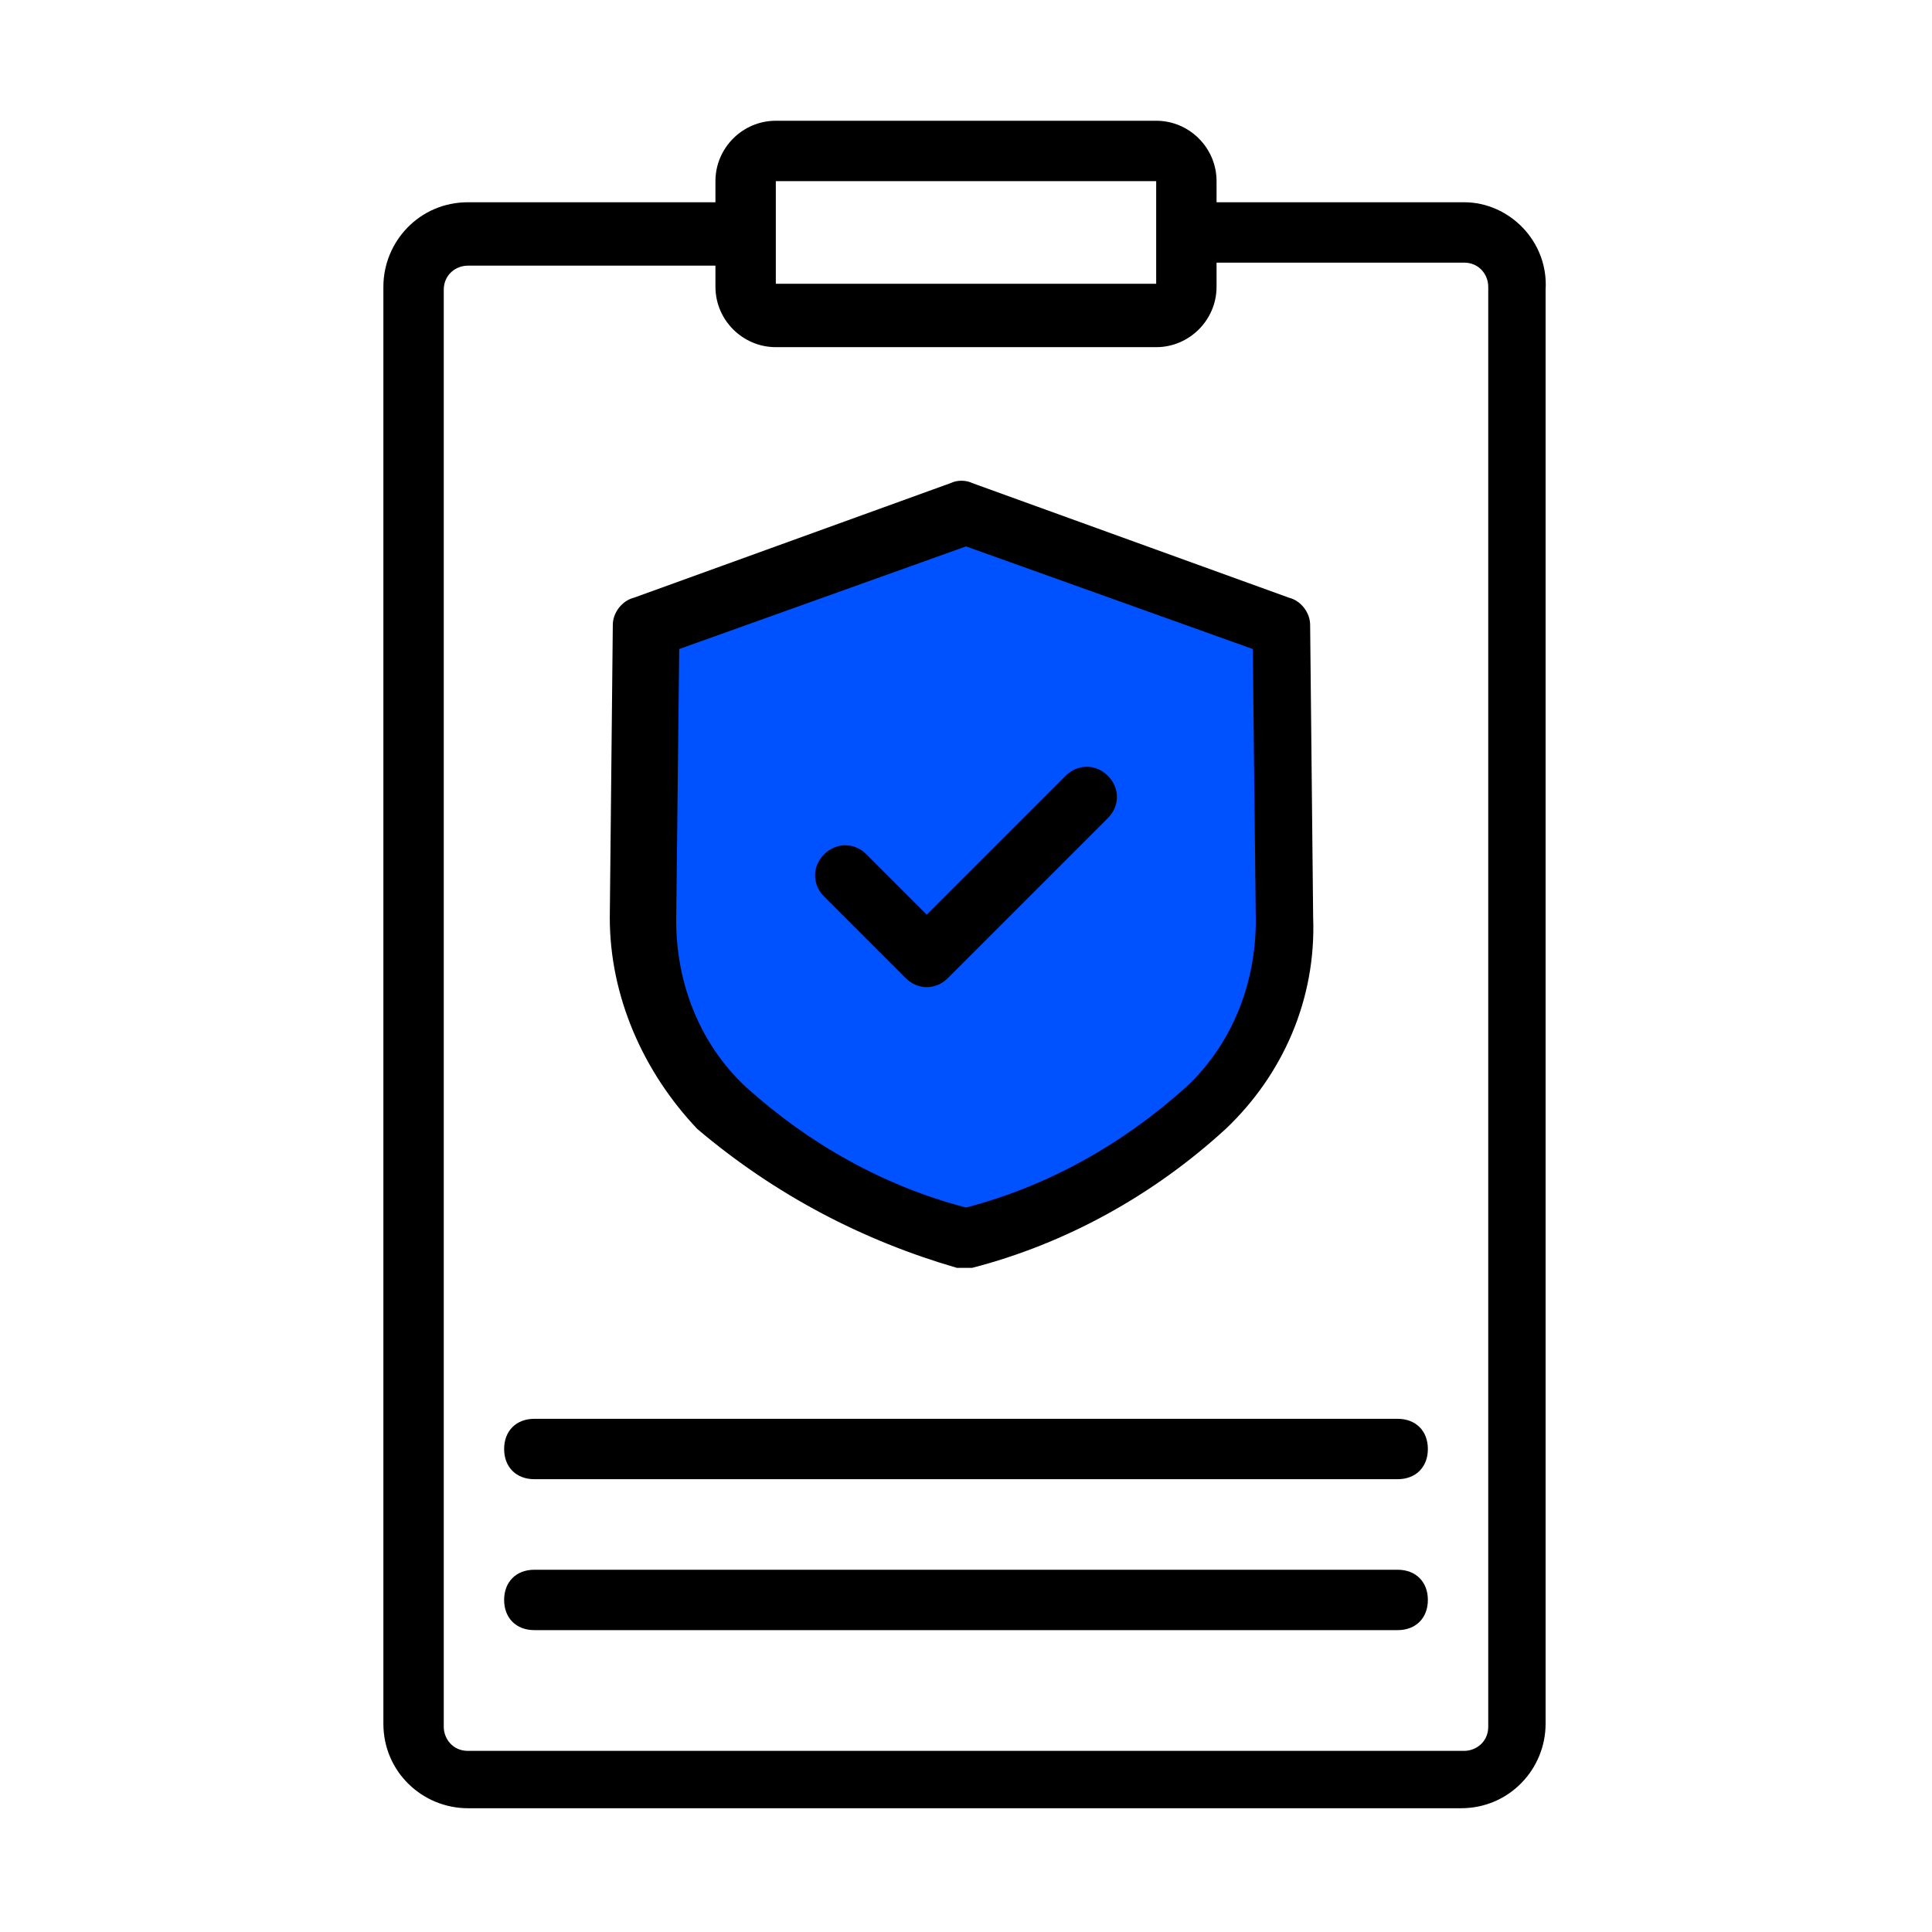 <svg version="1.1" xmlns="http://www.w3.org/2000/svg" xmlns:xlink="http://www.w3.org/1999/xlink" x="0px" y="0px" viewBox="0 0 64 64" style="enable-background:new 0 0 64 64;" xml:space="preserve">
<style type="text/css">
	.st0{fill:#0051FF;}
</style>
<g id="Layer_2">
	<path class="st0" d="M32.3,16.9l10,3.9v10.7c0,0-1,5.3-4.3,6.8c-3.4,1.5-6.6,3.1-6.6,3.1s-7.1-3.9-8.3-5.8
		c-1.2-1.9-1.7-7.2-1.7-7.8c0-0.7,0.6-7,0.6-7L32.3,16.9z"></path>
</g>
<g id="line">
	<path d="M48.5,6.7h-8.2V6c0-1.1-0.9-2-2-2H25.7c-1.1,0-2,0.9-2,2v0.7h-8.2c-1.6,0-2.8,1.3-2.8,2.8v47.6c0,1.6,1.3,2.8,2.8,2.8h32.9
		c1.6,0,2.8-1.3,2.8-2.8V9.6C51.3,8,50,6.7,48.5,6.7z M25.7,6h12.6l0,1.7l0,0l0,0l0,1.7H25.7V6z M49.3,57.2c0,0.5-0.4,0.8-0.8,0.8
		H15.5c-0.5,0-0.8-0.4-0.8-0.8V9.6c0-0.5,0.4-0.8,0.8-0.8h8.2v0.7c0,1.1,0.9,2,2,2h12.6c1.1,0,2-0.9,2-2V8.7h8.2
		c0.5,0,0.8,0.4,0.8,0.8L49.3,57.2z"></path>
	<path d="M31.7,42c0.2,0,0.4,0,0.5,0c3.1-0.8,6-2.4,8.4-4.6c1.9-1.8,3-4.3,2.9-7l-0.1-9.7c0-0.4-0.3-0.8-0.7-0.9l-10.5-3.8
		c-0.2-0.1-0.5-0.1-0.7,0l-10.5,3.8c-0.4,0.1-0.7,0.5-0.7,0.9l-0.1,9.7c0,2.6,1.1,5.1,2.9,7C25.7,39.6,28.6,41.1,31.7,42z
		 M22.5,21.5l9.5-3.4l9.5,3.4l0.1,9c0,2.1-0.8,4.1-2.3,5.5c-2.1,1.9-4.6,3.3-7.3,4c-2.7-0.7-5.2-2.1-7.3-4c-1.5-1.4-2.3-3.4-2.3-5.5
		L22.5,21.5z"></path>
	<path d="M46.3,47H17.7c-0.6,0-1,0.4-1,1s0.4,1,1,1h28.6c0.6,0,1-0.4,1-1S46.9,47,46.3,47z"></path>
	<path d="M46.3,52H17.7c-0.6,0-1,0.4-1,1s0.4,1,1,1h28.6c0.6,0,1-0.4,1-1S46.9,52,46.3,52z"></path>
	<path d="M30,32.4c0.4,0.4,1,0.4,1.4,0c0,0,0,0,0,0l5.3-5.3c0.4-0.4,0.4-1,0-1.4c-0.4-0.4-1-0.4-1.4,0l-4.6,4.6l-2-2
		c-0.4-0.4-1-0.4-1.4,0c-0.4,0.4-0.4,1,0,1.4L30,32.4z"></path>
</g>
</svg>